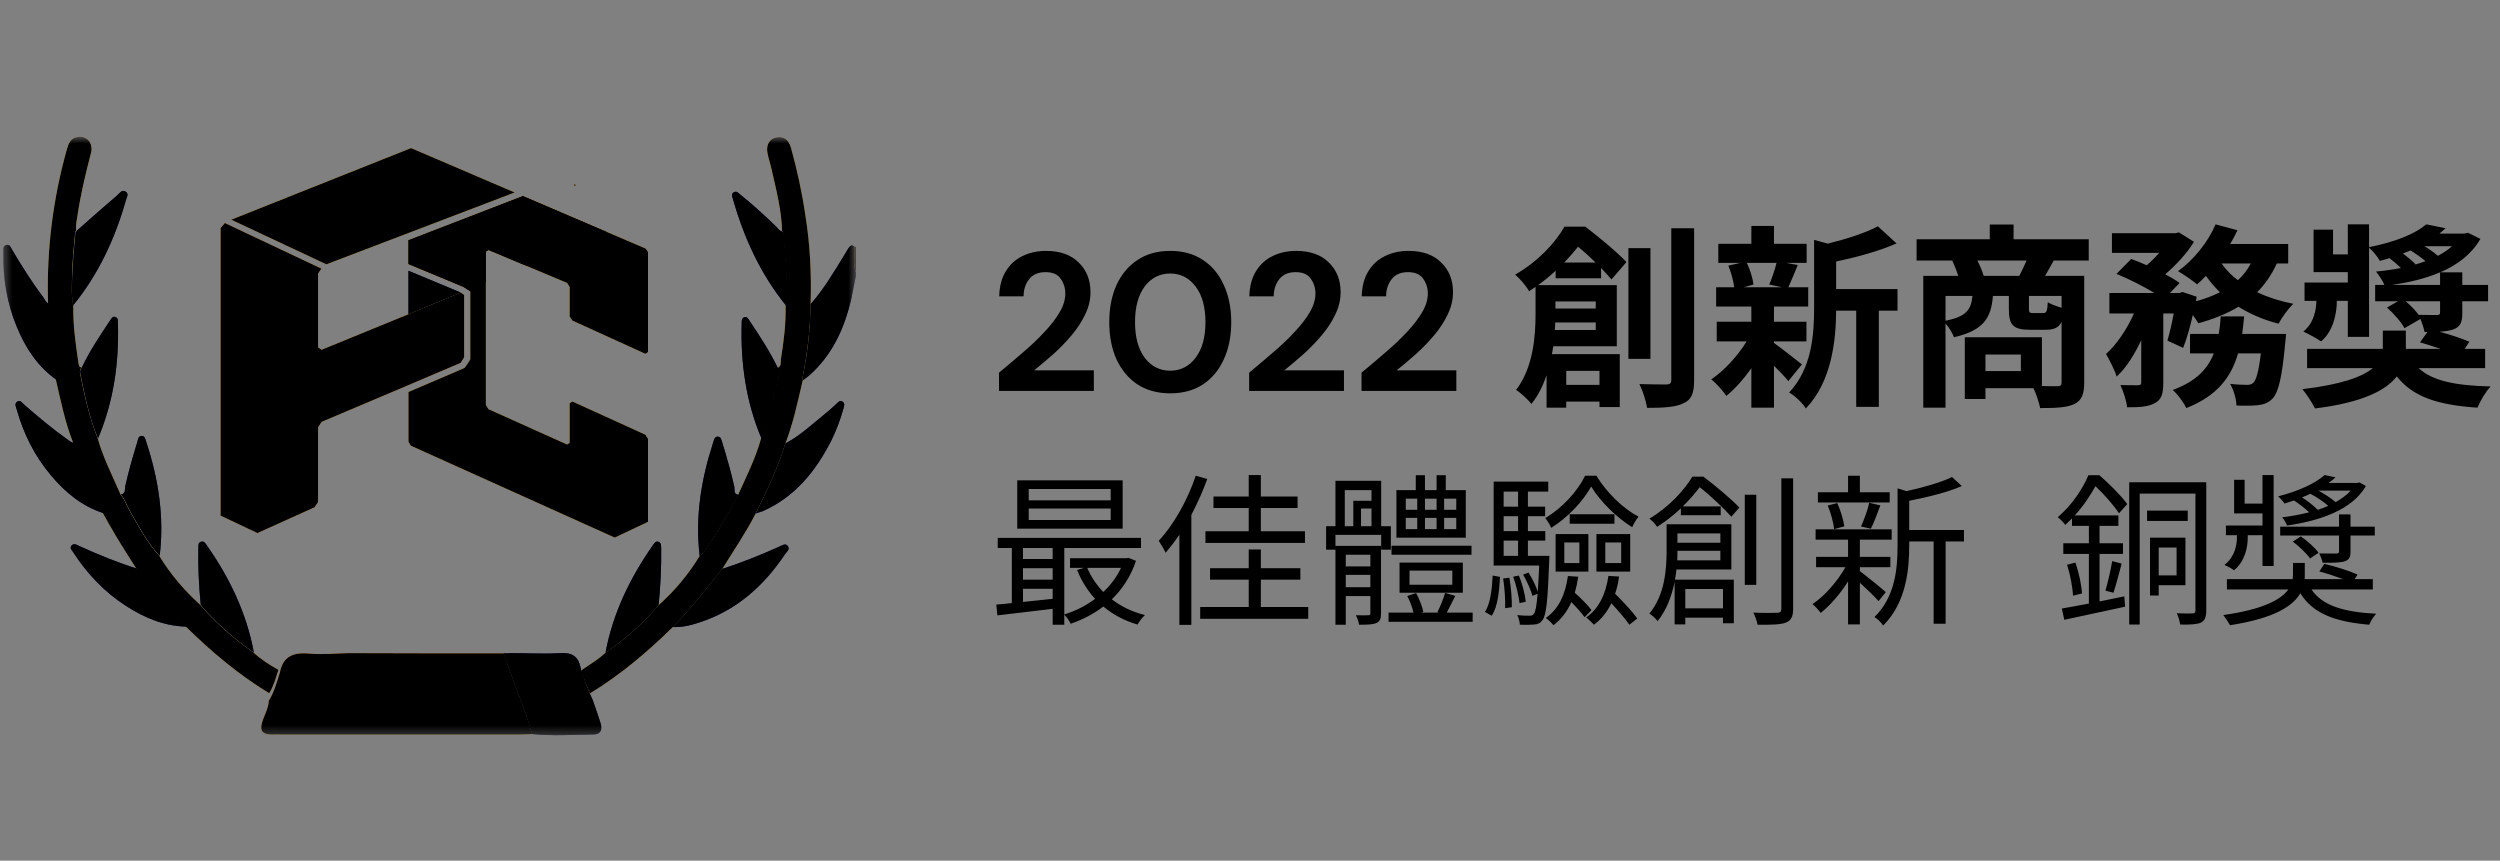 <svg xmlns="http://www.w3.org/2000/svg" xmlns:xlink="http://www.w3.org/1999/xlink" fill="none" height="105" viewBox="0 0 305 105" width="305"><rect x="0" y="0" width="305" height="105" fill="#808080" stroke="none"/><mask id="a" height="74" maskUnits="userSpaceOnUse" width="105" x="0" y="16"><path d="m104.422 16.697h-104v73h104z" fill="#fff"></path></mask><g mask="url(#a)"><path d="m32.785 85.504c.662-1.048.979-2.242 1.353-3.436.403-2.097 1.756-2.504 3.657-2.329 1.584.145 3.167-.029 4.78-.058 3.858 0 7.716.029 11.546.029h7.371c.057.204.144.437.202.641 1.036 3.087 2.332 6.057 3.254 9.202-.432.029-.835.058-1.267.058-9.991 0-19.953 0-29.945 0-.259 0-.547.029-.806 0-.979-.087-1.238-.524-.95-1.485.259-.874.777-1.689.806-2.621z" fill="#f4ac31"></path><path d="m64.918 89.552c-.893-3.116-2.188-6.115-3.253-9.201-.086-.204-.144-.437-.202-.641.317 0 .634 0 .95-.029 1.987 0 3.945.117 5.931 0 1.382-.087 2.188.349 2.476 1.718.058.204.058.466.288.582.173 1.223.72 2.329 1.209 3.436.317.903.633 1.805.921 2.708.317.932.029 1.485-.893 1.485-2.476.029-4.952.204-7.429-.058z" fill="#1e285f"></path><path d="m8.945 37.225c-.058 2.388.288 4.746.633 7.105.029.233.086.466.346.495-.115.204-.202.407-.173.641.547 2.708 1.123 5.416 2.159 7.978.662 2.388 1.814 4.601 2.793 6.872.489.582.691 1.281 1.065 1.922 1.123 1.922 2.131 3.931 3.657 5.562 1.353 2.242 3.052 4.222 4.981 5.969 1.9 2.213 4.089 4.135 6.478 5.795.921.873 1.987 1.543 3.081 2.155-.317.99-.576 1.98-1.123 2.854-3.743-2.271-7.054-5.067-10.164-8.124-.777-.845-1.555-1.66-2.303-2.533-1.267-1.514-2.505-3.028-3.743-4.542-.806-1.281-1.641-2.562-2.419-3.873-.576-.961-1.123-1.922-1.67-2.912-1.382-2.795-2.707-5.591-3.628-8.59-.979-2.475-1.497-5.096-2.102-7.687 0-.175.029-.32 0-.466-.605-2.912-.921-5.853-.95-8.823-.202-6.406.576-12.696 2.303-18.84.202-.67.432-1.281 1.209-1.456 1.152-.262 2.044.699 1.728 1.922-.691 2.65-1.324 5.3-1.699 7.979-.086.495-.202 1.019-.086 1.514h.029c-.144-.029-.144.087-.173.175-.144 1.631-.317 3.261-.374 4.892 0 1.339-.144 2.708.144 4.018z" fill="#ecb624"></path><path d="m5.95 37.051c.029 2.97.374 5.911.95 8.823.029.145 0 .32 0 .466-2.303-1.602-3.772-3.873-4.837-6.435-1.209-2.912-1.728-5.969-1.641-9.143 0-.32-.115-.757.374-.874.403-.087.518.291.662.553 1.209 2.038 2.447 4.018 3.858 5.882.173.262.288.582.633.728z" fill="#1e285f"></path><path d="m9.031 54.027c.921 2.999 2.246 5.795 3.628 8.59-2.649-.844-4.693-2.533-6.45-4.63-1.958-2.329-3.311-5.008-4.146-7.949-.086-.349-.374-.786.058-1.048.374-.233.633.204.864.407 1.699 1.485 3.398 2.912 5.212 4.193.259.175.489.408.835.437z" fill="#1e285f"></path><path d="m16.719 69.373c1.238 1.514 2.476 3.057 3.743 4.543.749.874 1.526 1.689 2.303 2.533-2.735-.058-5.154-1.077-7.4-2.533-2.62-1.689-4.722-3.902-6.421-6.523-.173-.262-.489-.524-.202-.844.259-.291.576-.116.864.029 2.332 1.077 4.693 2.038 7.112 2.795z" fill="#1e285f"></path><path d="m8.945 37.226c-.288-1.339-.144-2.679-.086-4.018.058-1.631.23-3.261.374-4.892.058-.058.115-.116.173-.175h-.029c1.641-1.456 3.282-2.912 4.952-4.339.259-.233.547-.699.979-.437.489.291.115.757.029 1.136-1.325 4.659-3.34 8.969-6.392 12.725z" fill="#1e285f"></path><path d="m30.971 79.593c-2.39-1.66-4.578-3.582-6.479-5.795-.23-2.3-.345-4.601-.288-6.93 0-.32-.058-.699.374-.786.345-.087.489.233.662.466 2.764 3.931 4.837 8.24 5.73 13.045z" fill="#1e285f"></path><path d="m19.483 67.8c-1.526-1.631-2.534-3.64-3.657-5.562-.374-.641-.576-1.369-1.065-1.922.633-.087.432-.67.518-.99.403-1.805.921-3.611 1.468-5.387.086-.291.115-.728.489-.757.461-.029.489.408.605.728 1.497 4.543 2.217 9.143 1.641 13.89z" fill="#1e285f"></path><path d="m11.968 53.474c-1.065-2.562-1.613-5.271-2.16-7.978-.058-.233.058-.437.173-.641.95-2.038 2.217-3.902 3.455-5.765.144-.233.317-.553.662-.408.317.117.288.466.288.757.144 4.834-.518 9.522-2.419 14.035z" fill="#1e285f"></path><path d="m9.405 28.17c-.058.058-.115.117-.173.175.029-.087.029-.204.173-.175z" fill="#fffffe"></path><path d="m104.422 33.615c-.202.961-.374 1.922-.576 2.883-.835 3.582-2.303 6.785-5.067 9.26-.259.233-.547.408-.835.641 0-.175-.029-.32 0-.466.605-2.912.921-5.853.95-8.823 1.612-1.835 2.85-3.931 4.117-5.998.173-.262.317-.553.49-.815.201-.291.403-.524.748-.175.058 1.048-.23 2.126.173 3.145z" fill="#1e285f"></path><path d="m104.423 33.237c-.404-1.019-.116-2.096-.173-3.145.057 0 .115 0 .173.058z" fill="#f4ac31"></path><path d="m98.894 37.08c-.029 2.97-.374 5.911-.95 8.823-.029.145 0 .32 0 .466-.605 2.591-1.152 5.183-2.102 7.687-.921 2.97-2.246 5.795-3.628 8.561-1.209 2.359-2.707 4.543-4.088 6.785-1.958 2.417-3.83 4.892-6.047 7.105-3.11 3.057-6.392 5.824-10.106 8.095-.403-.932-.835-1.834-1.008-2.853.979-.699 2.044-1.281 2.908-2.126 2.419-1.66 4.578-3.582 6.478-5.795 1.958-1.747 3.628-3.727 4.981-5.969.518-.379.806-.961 1.18-1.485 1.353-1.893 2.39-3.989 3.541-5.998 1.008-2.271 2.131-4.455 2.793-6.872.95-2.271 1.468-4.659 1.958-7.047.115-.495.461-1.048.029-1.572.547-.175.374-.699.432-1.048.345-2.155.633-4.339.576-6.552.202-.291.115-.612.115-.932.058-2.679-.202-5.329-.403-7.978-.029-.087-.029-.204-.173-.175h.029c-.058-2.533-.691-4.95-1.238-7.367-.144-.699-.374-1.369-.518-2.038-.23-1.019.144-1.776.95-2.009.893-.233 1.613.204 1.9 1.252.749 2.708 1.353 5.474 1.756 8.27.576 3.582.749 7.163.633 10.774z" fill="#ecb624"></path><path d="m92.214 62.646c1.382-2.795 2.707-5.591 3.628-8.561 1.814-.961 3.311-2.388 4.895-3.669.46-.349.864-.757 1.295-1.136.202-.175.403-.495.749-.291.346.233.202.582.115.874-.374 1.339-.864 2.621-1.468 3.873-1.901 3.727-4.405 6.843-8.292 8.59-.317.117-.634.204-.921.32z" fill="#1e285f"></path><path d="m82.078 76.506c2.217-2.213 4.089-4.688 6.046-7.105 2.361-.757 4.665-1.689 6.939-2.708.345-.146.749-.466 1.037-.088.317.408-.115.699-.317.99-2.649 3.96-6.046 6.959-10.596 8.386-1.037.349-2.044.553-3.11.524z" fill="#1e285f"></path><path d="m95.612 28.373c.202 2.65.461 5.3.403 7.978 0 .32.086.641-.115.932-3.11-3.844-5.125-8.241-6.478-12.987-.086-.291-.259-.641.115-.845.317-.175.547.087.749.262 1.526 1.223 2.966 2.533 4.377 3.902.23.233.432.582.806.641h-.029c.058 0 .115.058.173.117z" fill="#1e285f"></path><path d="m80.352 73.828c-1.9 2.213-4.089 4.135-6.479 5.795.893-4.804 2.994-9.114 5.758-13.074.173-.233.317-.553.662-.466.403.117.346.495.374.786.029 2.359-.086 4.659-.317 6.959z" fill="#1e285f"></path><path d="m90.084 60.375c-1.152 2.009-2.217 4.106-3.541 5.998-.374.524-.662 1.107-1.181 1.485-.576-4.746.173-9.347 1.641-13.86.115-.32.144-.699.518-.728.461-.029.489.437.605.757.547 1.776 1.065 3.582 1.468 5.387.058.291-.144.874.489.961z" fill="#1e285f"></path><path d="m94.891 44.884c.403.524.057 1.077-.029 1.572-.49 2.388-1.008 4.804-1.958 7.047-1.9-4.484-2.563-9.201-2.419-14.035 0-.291-.029-.612.288-.757.345-.146.518.175.662.408 1.238 1.864 2.476 3.727 3.455 5.766z" fill="#1e285f"></path><path d="m95.611 28.374c-.058-.058-.115-.117-.173-.175.144-.029.144.087.173.175z" fill="#fffffe"></path><path d="m69.986 22.521h.259c-.029.087-.058.146-.086.204-.058-.058-.115-.117-.173-.204z" fill="#f4ac31"></path><path d="m49.831 33.032v5.3l6.363-2.65z" fill="#1e285f"></path><path d="m69.842 39.119 8.897 4.047.317-.204v-12.23l-.288-.408-14.972-6.406-13.965 5.387v2.912l6.651 2.766.058.029.058.029.432.291.345.233v.408 7.629.233l-.115.204-.432.641-.144.204-.202.087-6.651 2.853v6.057l.288.495 24.877 11.21 4.06-1.922v-10.133l-.317-.495-8.897-4.048-.346.204v4.834l-.317.204-9.588-4.31-.317-.524v-18.694l.317-.204 9.588 4.018.317.495v3.611z" fill="#ecb624"></path><path d="m56.54 35.013.058.029.432.291 2.246-.932v-3.698l.317-.204 4.52 1.893 9.876-4.106-10.193-4.368-13.965 5.387v2.912l6.651 2.766z" fill="#f4ac31"></path><path d="m62.788 23.482-12.64-5.416-21.94 8.736 11.604 5.445z" fill="#ecb624"></path><path d="m56.194 44.272.432-.669v-7.629l-.432-.291-6.363 2.65-10.596 4.339-.432-.291v-8.998l.403-.612-11.777-5.562-.518.612v35.088l4.492 2.126 6.968-3.145.432-.64v-9.114l.432-.67 10.596-4.484z" fill="#f4ac31"></path><g fill="#000"><path d="m32.785 85.504c.662-1.048.979-2.242 1.353-3.436.403-2.097 1.756-2.504 3.657-2.329 1.584.145 3.167-.029 4.78-.058 3.858 0 7.716.029 11.546.029h7.371c.057.204.144.437.202.641 1.036 3.087 2.332 6.057 3.254 9.202-.432.029-.835.058-1.267.058-9.991 0-19.953 0-29.945 0-.259 0-.547.029-.806 0-.979-.087-1.238-.524-.95-1.485.259-.874.777-1.689.806-2.621z"></path><path d="m64.918 89.552c-.893-3.116-2.188-6.115-3.253-9.201-.086-.204-.144-.437-.202-.641.317 0 .634 0 .95-.029 1.987 0 3.945.117 5.931 0 1.382-.087 2.188.349 2.476 1.718.058.204.058.466.288.582.173 1.223.72 2.329 1.209 3.436.317.903.633 1.805.921 2.708.317.932.029 1.485-.893 1.485-2.476.029-4.952.204-7.429-.058z"></path><path d="m8.945 37.226c-.058 2.388.288 4.746.633 7.105.029.233.086.466.346.495-.115.204-.202.407-.173.641.547 2.708 1.123 5.416 2.159 7.978.662 2.388 1.814 4.601 2.793 6.872.489.583.691 1.281 1.065 1.922 1.123 1.922 2.131 3.931 3.657 5.562 1.353 2.242 3.052 4.222 4.981 5.969 1.9 2.213 4.089 4.135 6.478 5.795.921.873 1.987 1.543 3.081 2.155-.317.99-.576 1.98-1.123 2.854-3.743-2.271-7.054-5.067-10.164-8.124-.777-.844-1.555-1.66-2.303-2.533-1.267-1.514-2.505-3.028-3.743-4.543-.806-1.281-1.641-2.562-2.419-3.873-.576-.961-1.123-1.922-1.67-2.912-1.382-2.795-2.707-5.591-3.628-8.59-.979-2.475-1.497-5.096-2.102-7.687 0-.175.029-.32 0-.466-.605-2.912-.921-5.853-.95-8.823-.202-6.406.576-12.696 2.303-18.84.202-.67.432-1.281 1.209-1.456 1.152-.262 2.044.699 1.728 1.922-.691 2.65-1.324 5.3-1.699 7.978-.086.495-.202 1.019-.086 1.514h.029c-.144-.029-.144.087-.173.175-.144 1.631-.317 3.261-.374 4.892 0 1.339-.144 2.708.144 4.018z"></path><path d="m5.951 37.051c.029 2.97.374 5.911.95 8.823.029.145 0 .32 0 .466-2.303-1.602-3.772-3.873-4.837-6.435-1.209-2.912-1.728-5.969-1.641-9.143 0-.32-.115-.757.374-.874.403-.087.518.291.662.553 1.209 2.038 2.447 4.018 3.858 5.882.173.262.288.582.633.728z"></path><path d="m9.032 54.028c.921 2.999 2.246 5.795 3.628 8.59-2.649-.845-4.693-2.533-6.45-4.63-1.958-2.329-3.311-5.008-4.146-7.949-.086-.349-.374-.786.058-1.048.374-.233.633.204.864.407 1.699 1.485 3.398 2.912 5.212 4.193.259.175.489.408.835.437z"></path><path d="m16.719 69.373c1.238 1.514 2.476 3.057 3.743 4.543.749.874 1.526 1.689 2.303 2.533-2.735-.058-5.154-1.077-7.4-2.533-2.62-1.689-4.722-3.902-6.421-6.523-.173-.262-.489-.524-.202-.844.259-.291.576-.116.864.029 2.332 1.077 4.693 2.038 7.112 2.795z"></path><path d="m8.945 37.225c-.288-1.339-.144-2.679-.086-4.018.058-1.631.23-3.261.374-4.892.058-.058.115-.117.173-.175h-.029c1.641-1.456 3.282-2.912 4.952-4.339.259-.233.547-.699.979-.437.489.291.115.757.029 1.136-1.325 4.659-3.34 8.969-6.392 12.725z"></path><path d="m30.971 79.593c-2.39-1.66-4.578-3.582-6.479-5.795-.23-2.3-.345-4.601-.288-6.93 0-.32-.058-.699.374-.786.345-.087.489.233.662.466 2.764 3.931 4.837 8.24 5.73 13.045z"></path><path d="m19.483 67.8c-1.526-1.631-2.534-3.64-3.657-5.562-.374-.641-.576-1.369-1.065-1.922.633-.087.432-.67.518-.99.403-1.805.921-3.611 1.468-5.387.086-.291.115-.728.489-.757.461-.029.489.408.605.728 1.497 4.543 2.217 9.143 1.641 13.89z"></path><path d="m11.968 53.473c-1.065-2.562-1.613-5.271-2.16-7.978-.058-.233.058-.437.173-.641.95-2.038 2.217-3.902 3.455-5.765.144-.233.317-.553.662-.408.317.117.288.466.288.757.144 4.834-.518 9.522-2.419 14.035z"></path><path d="m9.405 28.17c-.058.058-.115.117-.173.175.029-.087.029-.204.173-.175z"></path><path d="m104.422 33.615c-.202.961-.374 1.922-.576 2.883-.835 3.582-2.303 6.785-5.067 9.26-.259.233-.547.408-.835.641 0-.175-.029-.32 0-.466.605-2.912.921-5.853.95-8.823 1.612-1.835 2.85-3.931 4.117-5.998.173-.262.317-.553.49-.815.201-.291.403-.524.748-.175.058 1.048-.23 2.126.173 3.145z"></path><path d="m104.423 33.237c-.403-1.019-.115-2.096-.173-3.145.058 0 .115 0 .173.058z"></path><path d="m98.894 37.079c-.029 2.97-.374 5.911-.95 8.823-.029.145 0 .32 0 .466-.605 2.591-1.152 5.183-2.102 7.687-.921 2.97-2.246 5.795-3.628 8.561-1.209 2.359-2.707 4.542-4.088 6.785-1.958 2.417-3.829 4.892-6.046 7.105-3.11 3.057-6.392 5.824-10.107 8.095-.403-.932-.835-1.834-1.008-2.853.979-.699 2.044-1.281 2.908-2.126 2.419-1.66 4.578-3.582 6.478-5.795 1.958-1.747 3.628-3.727 4.981-5.969.518-.379.806-.961 1.18-1.485 1.353-1.893 2.39-3.989 3.542-5.998 1.008-2.271 2.131-4.455 2.793-6.872.95-2.271 1.468-4.659 1.958-7.047.115-.495.461-1.048.029-1.572.547-.175.374-.699.432-1.048.345-2.155.633-4.339.576-6.552.202-.291.115-.611.115-.932.058-2.679-.202-5.329-.403-7.978-.029-.087-.029-.204-.173-.175h.029c-.058-2.533-.691-4.95-1.238-7.367-.144-.699-.374-1.369-.518-2.038-.23-1.019.144-1.776.95-2.009.893-.233 1.613.204 1.9 1.252.749 2.708 1.353 5.474 1.757 8.27.576 3.582.749 7.163.633 10.774z"></path><path d="m92.214 62.646c1.382-2.795 2.707-5.591 3.628-8.561 1.814-.961 3.311-2.388 4.894-3.669.461-.349.864-.757 1.296-1.136.202-.175.403-.495.749-.291.345.233.201.582.115.874-.374 1.339-.864 2.621-1.469 3.873-1.9 3.727-4.405 6.843-8.292 8.59-.317.117-.634.204-.921.32z"></path><path d="m82.078 76.506c2.217-2.213 4.089-4.688 6.047-7.105 2.361-.757 4.665-1.689 6.939-2.708.346-.146.749-.466 1.037-.088.317.408-.115.699-.317.99-2.649 3.96-6.047 6.959-10.596 8.386-1.037.349-2.044.553-3.11.524z"></path><path d="m95.612 28.373c.202 2.65.461 5.3.403 7.978 0 .32.086.641-.115.932-3.11-3.844-5.125-8.241-6.478-12.987-.086-.291-.259-.641.115-.845.317-.175.547.087.749.262 1.526 1.223 2.966 2.533 4.377 3.902.23.233.432.582.806.641h-.029c.058 0 .115.058.173.117z"></path><path d="m80.352 73.827c-1.9 2.213-4.089 4.135-6.479 5.795.893-4.804 2.994-9.114 5.758-13.074.173-.233.317-.553.662-.466.403.117.346.495.374.786.029 2.359-.086 4.659-.317 6.959z"></path><path d="m90.084 60.375c-1.152 2.009-2.217 4.106-3.541 5.998-.374.524-.662 1.107-1.181 1.485-.576-4.746.173-9.347 1.641-13.86.115-.32.144-.699.518-.728.461-.029.489.437.605.757.547 1.776 1.065 3.582 1.468 5.387.058.291-.144.874.489.961z"></path><path d="m94.892 44.884c.403.524.058 1.077-.029 1.572-.49 2.388-1.008 4.804-1.958 7.047-1.9-4.484-2.563-9.201-2.419-14.035 0-.291-.029-.612.288-.757.345-.146.518.175.662.408 1.238 1.864 2.476 3.727 3.455 5.766z"></path><path d="m95.611 28.374c-.057-.058-.115-.117-.173-.175.144-.029.144.087.173.175z"></path><path d="m69.986 22.521h.259c-.029.087-.058.146-.086.204-.058-.058-.115-.117-.173-.204z"></path><path d="m49.831 33.033v5.3l6.363-2.65z"></path><path d="m69.842 39.118 8.897 4.048.317-.204v-12.23l-.288-.408-14.972-6.406-13.965 5.387v2.912l6.651 2.766.057.029.058.029.432.291.346.233v.408 7.629.233l-.115.204-.432.641-.144.204-.202.087-6.651 2.853v6.057l.288.495 24.877 11.21 4.06-1.922v-10.133l-.317-.495-8.897-4.048-.345.204v4.834l-.317.204-9.588-4.31-.317-.524v-18.694l.317-.204 9.588 4.018.317.495v3.611z"></path><path d="m56.539 35.012.058.029.432.291 2.246-.932v-3.698l.317-.204 4.52 1.893 9.876-4.106-10.193-4.368-13.965 5.387v2.912l6.651 2.766z"></path><path d="m62.788 23.483-12.64-5.416-21.94 8.736 11.604 5.445z"></path><path d="m56.194 44.272.432-.669v-7.629l-.432-.291-6.363 2.65-10.596 4.339-.432-.291v-8.998l.403-.612-11.776-5.562-.518.612v35.088l4.492 2.126 6.968-3.145.432-.64v-9.114l.432-.67 10.596-4.484z"></path></g></g><g fill="#000"><path d="m121.88 47.697v-2.232c1.024-.848 2.016-1.688 2.976-2.52.976-.832 1.84-1.656 2.592-2.472.768-.816 1.376-1.608 1.824-2.376.464-.784.696-1.544.696-2.28 0-.688-.192-1.296-.576-1.824-.368-.528-.984-.792-1.848-.792-.88 0-1.544.288-1.992.864s-.672 1.272-.672 2.088h-2.976c.032-1.232.304-2.256.816-3.072.512-.832 1.192-1.448 2.04-1.848.848-.416 1.8-.624 2.856-.624 1.712 0 3.04.472 3.984 1.416.96.928 1.44 2.136 1.44 3.624 0 .928-.216 1.832-.648 2.712-.416.88-.968 1.728-1.656 2.544s-1.432 1.584-2.232 2.304c-.8.704-1.576 1.36-2.328 1.968h7.272v2.52zm20.89.288c-1.552 0-2.88-.36-3.984-1.08-1.104-.736-1.96-1.752-2.568-3.048-.592-1.312-.888-2.832-.888-4.56 0-1.712.296-3.224.888-4.536.608-1.312 1.464-2.328 2.568-3.048 1.104-.736 2.432-1.104 3.984-1.104s2.88.368 3.984 1.104c1.104.72 1.952 1.736 2.544 3.048.608 1.312.912 2.824.912 4.536 0 1.728-.304 3.248-.912 4.56-.592 1.296-1.44 2.312-2.544 3.048-1.104.72-2.432 1.08-3.984 1.08zm0-2.76c1.264 0 2.296-.528 3.096-1.584s1.2-2.504 1.2-4.344-.4-3.288-1.2-4.344-1.832-1.584-3.096-1.584c-1.28 0-2.32.528-3.12 1.584-.784 1.056-1.176 2.504-1.176 4.344s.392 3.288 1.176 4.344c.8 1.056 1.84 1.584 3.12 1.584zm9.626 2.472v-2.232c1.024-.848 2.016-1.688 2.976-2.52.976-.832 1.84-1.656 2.592-2.472.768-.816 1.376-1.608 1.824-2.376.464-.784.696-1.544.696-2.28 0-.688-.192-1.296-.576-1.824-.368-.528-.984-.792-1.848-.792-.88 0-1.544.288-1.992.864s-.672 1.272-.672 2.088h-2.976c.032-1.232.304-2.256.816-3.072.512-.832 1.192-1.448 2.04-1.848.848-.416 1.8-.624 2.856-.624 1.712 0 3.04.472 3.984 1.416.96.928 1.44 2.136 1.44 3.624 0 .928-.216 1.832-.648 2.712-.416.88-.968 1.728-1.656 2.544s-1.432 1.584-2.232 2.304c-.8.704-1.576 1.36-2.328 1.968h7.272v2.52zm13.711 0v-2.232c1.024-.848 2.016-1.688 2.976-2.52.976-.832 1.84-1.656 2.592-2.472.768-.816 1.376-1.608 1.824-2.376.464-.784.696-1.544.696-2.28 0-.688-.192-1.296-.576-1.824-.368-.528-.984-.792-1.848-.792-.88 0-1.544.288-1.992.864s-.672 1.272-.672 2.088h-2.976c.032-1.232.304-2.256.816-3.072.512-.832 1.192-1.448 2.04-1.848.848-.416 1.8-.624 2.856-.624 1.712 0 3.04.472 3.984 1.416.96.928 1.44 2.136 1.44 3.624 0 .928-.216 1.832-.648 2.712-.416.88-.968 1.728-1.656 2.544s-1.432 1.584-2.232 2.304c-.8.704-1.576 1.36-2.328 1.968h7.272v2.52zm24.734-15.672h3.816c-.696-.672-1.44-1.368-2.136-1.92-.504.624-1.056 1.272-1.68 1.92zm3.84 4.752h-4.92v.864h4.92zm-4.992 3.48h4.992v-.912h-4.944c0 .288-.024.6-.048.912zm5.448 4.992h-4.056v1.704h4.056zm.192-11.304h-5.544v-.912c-.648.6-1.344 1.176-2.136 1.752h9.6v7.464h-7.752c-.048.312-.096.648-.168.96h8.28v6.456h-2.472v-.672h-4.056v.744h-2.4v-3.96c-.432 1.272-1.032 2.496-1.848 3.504-.36-.48-1.368-1.416-1.872-1.704 2.112-2.76 2.376-6.6 2.376-9.312v-3.264c-.264.168-.528.36-.792.528-.336-.624-1.152-1.584-1.704-2.016 2.856-1.656 4.896-3.888 6.024-5.856h2.544c1.68 1.296 3.864 3.072 5.015 4.32l-1.823 2.112c-.336-.384-.768-.864-1.272-1.392zm6.024-3.672v13.512h-2.688v-13.512zm2.544-2.424h2.784v18.528c0 1.584-.312 2.376-1.272 2.808-.912.48-2.4.576-4.464.576-.12-.792-.528-2.088-.936-2.904 1.44.048 2.832.048 3.288.048.432 0 .6-.144.6-.552zm12.84 4.224h-3.624c.408.816.72 1.92.816 2.64l-1.2.336h4.704l-1.584-.336c.312-.72.696-1.824.888-2.64zm-.312 9.576v.192c.864.6 2.856 2.184 3.408 2.616l-1.656 2.04c-.384-.48-1.056-1.2-1.752-1.872v5.112h-2.76v-4.824c-.936 1.344-2.016 2.544-3.048 3.384-.432-.624-1.248-1.56-1.848-2.016 1.56-1.032 3.216-2.832 4.32-4.632h-3.648v-2.4h4.224v-1.848h-4.296v-2.352h2.208c-.097-.792-.384-1.824-.72-2.64l1.464-.336h-2.688v-2.328h4.032v-2.184h2.76v2.184h3.984v2.328h-2.472l1.392.264c-.432 1.032-.816 1.992-1.152 2.712h2.424v2.352h-4.176v1.848h3.96v2.4zm15.072-6.384v2.64h-2.28v11.736h-2.76v-11.736h-2.448c-.024 3.576-.528 8.64-3.697 11.928-.359-.624-1.391-1.608-2.039-1.944 2.76-2.928 3.048-7.008 3.048-10.32v-8.304l1.656.456c2.28-.552 4.656-1.32 6.12-2.112l2.28 2.088c-2.112.936-4.848 1.68-7.368 2.208v3.36zm10.512-1.608h4.344c.288-.576.624-1.248.888-1.872h-6c.312.624.624 1.344.768 1.872zm9.504 3.888v-1.44h-3.984v1.512c0 .504.072.576.48.576h1.248c.408 0 .504-.168.576-1.32.36.24 1.08.504 1.68.672zm-14.16-1.44v3.024c2.568-.504 3.12-1.368 3.288-3.024zm9.192 9.168v-2.016h-4.32v2.016zm8.28-13.488h-4.272c-.384.696-.744 1.344-1.056 1.872h4.776v13.008c0 1.416-.288 2.184-1.224 2.64-.936.432-2.28.48-4.152.48-.12-.672-.48-1.704-.816-2.424h-5.856v1.32h-2.52v-7.536h9.408v5.952c.84.024 1.584.024 1.872.024.408 0 .528-.12.528-.48v-7.368c-.36.72-.96.96-1.92.96h-1.944c-2.136 0-2.568-.648-2.568-2.592v-1.536h-1.944c-.216 2.664-1.104 4.2-4.752 5.04-.168-.48-.6-1.2-1.032-1.68v10.272h-2.712v-16.08h4.272c-.192-.6-.48-1.32-.744-1.872h-4.344v-2.592h8.928v-1.8h2.904v1.8h9.168zm18.72 8.952h5.352s-.048.744-.096 1.08c-.384 4.152-.816 6-1.512 6.768-.528.552-1.032.744-1.752.84-.6.072-1.584.096-2.688.048-.024-.792-.336-1.896-.768-2.64.864.096 1.68.12 2.064.12.336 0 .528-.048.768-.264.336-.312.648-1.344.912-3.576h-2.784c-.816 2.856-2.52 5.184-6.312 6.672-.312-.672-1.056-1.68-1.656-2.208 2.88-1.056 4.272-2.592 5.016-4.464h-2.904v-2.376h3.504c.12-.696.192-1.392.24-2.136h2.856c-.072.72-.144 1.44-.24 2.136zm1.056-8.592h-3.576c.528.744 1.2 1.44 1.992 2.04.648-.576 1.176-1.272 1.584-2.04zm4.56 0h-1.392c-.624 1.368-1.416 2.52-2.4 3.504 1.32.624 2.808 1.104 4.416 1.416-.624.576-1.416 1.704-1.8 2.424-1.824-.456-3.456-1.176-4.896-2.064-1.416.864-3.072 1.512-4.896 2.016-.144-.264-.384-.624-.672-1.008-.336 1.488-.744 2.928-1.176 4.008l-1.92-.888c.264-.888.552-2.088.768-3.312h-1.272v8.448c0 1.296-.192 2.064-1.032 2.496-.816.456-1.896.504-3.384.504-.072-.792-.456-1.944-.816-2.712.888.024 1.848.024 2.16.024.288-.024.384-.072.384-.36v-5.136c-.84 1.776-1.848 3.384-3 4.44-.24-.816-.864-1.992-1.296-2.76 1.32-1.176 2.568-3.048 3.408-4.944h-3v-2.496h5.496c-1.344-.816-3.144-1.728-4.632-2.328l1.8-1.824c.576.216 1.248.48 1.896.768.528-.456 1.056-.984 1.512-1.512h-5.76v-2.4h7.752l.432-.096 1.824 1.152c-.816 1.344-2.16 2.808-3.504 3.96.696.36 1.296.72 1.752 1.056l-1.176 1.224h1.152l.384-.12 1.728.576-.096.552c1.056-.288 2.064-.648 2.928-1.104-.624-.6-1.2-1.272-1.704-1.992-.36.384-.72.72-1.08 1.032-.552-.456-1.656-1.224-2.328-1.608 1.872-1.344 3.648-3.504 4.584-5.712l2.664.72c-.264.576-.552 1.128-.888 1.68h7.08zm18.528 4.608h-4.2c.576.48 1.176 1.104 1.584 1.656.864.024 1.944.024 2.208.024.312 0 .408-.072.408-.336zm0-1.992v-1.536c-1.728.744-3.744 1.224-5.856 1.536zm-4.536-3.84c.576.432 1.152.912 1.56 1.344.408-.12.816-.264 1.2-.408-.48-.408-1.152-.888-1.824-1.296-.288.12-.6.24-.936.36zm6-.888h-3.384c.624.36 1.2.792 1.656 1.176.648-.336 1.248-.744 1.728-1.176zm4.032 14.88h-8.112c1.68 1.56 4.512 2.136 8.784 2.232-.6.624-1.272 1.776-1.608 2.592-4.992-.336-7.896-1.368-9.84-3.816-1.32 1.704-4.176 3.192-9.984 3.912-.312-.672-1.008-1.728-1.536-2.352 4.8-.576 7.32-1.512 8.592-2.568h-8.016v-2.352h9.24v-.144-2.088h2.808v2.16.072h4.224c-.84-.288-1.728-.576-2.496-.792l.912-1.272h-.36c-.096-.504-.288-1.08-.504-1.584l-1.944 1.128c-.361-.72-1.296-1.776-2.136-2.52l1.344-.768h-2.784v-1.992h1.128c-.216-.504-.672-1.224-1.032-1.632 1.032-.096 2.064-.24 3.048-.432-.384-.384-.888-.816-1.392-1.2-.384.12-.768.216-1.176.336-.264-.48-.84-1.224-1.32-1.608v10.872h-2.592v-4.392h-1.344v.144c0 1.08-.312 3.48-1.92 4.8-.48-.336-1.536-.912-2.16-1.2 1.368-1.08 1.584-2.88 1.584-3.696v-.048h-1.44v-2.232h5.28v-1.272h-4.176v-5.184h2.376v3.024h1.8v-3.672h2.592v2.784c3.287-.648 5.664-1.656 6.984-2.784l2.352.48c-.24.216-.48.432-.744.648h3.024l.456-.096 1.512.744c-1.08 1.872-2.784 3.168-4.896 4.08h2.688v1.536h3.144v1.992h-3.144v1.44c0 1.128-.24 1.68-1.08 1.992-.48.168-1.032.24-1.704.288 1.344.36 2.784.84 3.648 1.224l-.576.864h2.496z"></path><path d="m135.504 61.037v-1.38h-10v1.38zm0 2.4v-1.4h-10v1.4zm1.46-4.84v5.9h-12.86v-5.9zm-.2 10.68h-4.12c.46 1.1 1.14 2.1 1.96 2.94.9-.84 1.64-1.82 2.16-2.94zm-11.96 2.56v1.6c1.14-.12 2.38-.24 3.62-.38v-1.22zm0-2.52v1.4h3.62v-1.4zm3.62-2.46h-3.62v1.34h3.62zm9.26 1.2.9.36c-.62 1.9-1.66 3.46-2.94 4.7 1.14.88 2.5 1.54 4.04 1.92-.32.28-.72.82-.9 1.16-1.6-.46-3-1.22-4.18-2.2-1.22.94-2.58 1.62-3.98 2.1-.16-.34-.52-.86-.78-1.12v1.24h-1.42v-1.94c-2.44.3-4.88.58-6.74.8l-.14-1.32c.56-.04 1.2-.1 1.9-.18v-6.72h-1.72v-1.24h17.48v1.24h-9.36v8.1c1.32-.4 2.62-1.04 3.76-1.9-.92-1-1.66-2.18-2.2-3.52l.86-.26h-1.72v-1.18h6.88zm14.66-3.24v-2.84h-4.3v-1.4h4.3v-2.62h1.48v2.62h4.48v1.4h-4.48v2.84h5.38v1.42h-12.14v-1.42zm-6.46-6.78 1.4.4c-.54 1.5-1.2 2.96-1.94 4.38v13.42h-1.46v-11c-.54.8-1.12 1.54-1.68 2.2-.16-.36-.6-1.12-.84-1.46 1.82-1.94 3.5-4.92 4.52-7.94zm7.94 16.02h5.78v1.44h-13.18v-1.44h5.92v-3.34h-4.72v-1.4h4.72v-2.28h1.48v2.28h4.82v1.4h-4.82zm23.84-11.86v-1.36h-1.48v1.36zm0 2.36v-1.38h-1.48v1.38zm-6.16-1.38v1.38h1.4v-1.38zm0-2.34v1.36h1.4v-1.36zm3.76 2.34h-1.42v1.38h1.42zm-1.42-.98h1.42v-1.36h-1.42zm4.98-2.4v5.8h-8.46v-5.8h2.36v-1.82h1.12v1.82h1.42v-1.82h1.12v1.82zm.7 6.78v1.1h-9.76v-1.1zm-7.56 3.04v1.72h5.22v-1.72zm6.5 2.7h-7.72v-3.68h7.72zm-14.4-12.52v4.4h1.04v-3.1h2.22v-1.3zm3.26 4.4v-2.16h-1.28v2.16zm-.14 3.48h-3v1.42h3zm-3 3.96h3v-1.5h-3zm5.5-4.58h-1.18v-1.8h-5.58v1.34h5.56v8.24c0 .62-.12.96-.54 1.16-.44.2-1.08.22-2.14.22-.04-.34-.22-.84-.4-1.16.72.02 1.34.02 1.54 0 .18 0 .24-.04.24-.24v-2.1h-3v3.5h-1.26v-9.16h-1.14v-2.86h1.14v-5.54h5.58v5.54h1.18zm6.82 7.68h3.16v1.12h-10.26v-1.12h3.04c-.14-.6-.42-1.4-.76-2.02l1.08-.36c.4.72.76 1.66.88 2.28l-.28.1h2.18l-.18-.06c.34-.64.74-1.66.94-2.34l1.24.36c-.36.7-.72 1.46-1.04 2.04zm16.88-16.7h1.38c1.22 2.04 3.24 4 5.14 5-.28.32-.6.88-.78 1.28-1.88-1.16-3.88-3.12-5-4.96-.98 1.78-2.86 3.8-4.88 5.04-.14-.36-.46-.88-.72-1.2 2.02-1.16 3.94-3.26 4.86-5.16zm3.58 4.7v1.16h-5.46v-1.16zm-6.12 3.44v2.52h1.84v-2.52zm-1.06 3.56v-4.58h4v4.58zm8-1.04v-2.52h-1.94v2.52zm1.1-3.54v4.58h-4.12v-4.58zm-16.9 9.96-.82-.46c.66-1 .86-2.76.94-4.44l.9.16c-.1 1.76-.28 3.66-1.02 4.74zm1.4-4.54.76-.1c.2 1.18.32 2.64.3 3.6l-.82.12c.04-.98-.06-2.46-.24-3.62zm.06-4.62v1.86h1.76v-1.86zm1.76-5.98h-1.76v1.84h1.76zm0 4.82v-1.82h-1.76v1.82zm1.2 3.02h2.62s0 .38-.02.56c-.18 4.98-.36 6.72-.84 7.3-.26.36-.56.48-1.04.52-.36.04-1.04.04-1.7.02-.02-.34-.14-.86-.32-1.18.66.08 1.24.08 1.5.08.24 0 .4-.04.52-.22.2-.24.34-.94.46-2.46l-.62.26c-.2-.72-.68-1.78-1.14-2.6l.66-.24c.44.7.9 1.64 1.12 2.32.06-.84.12-1.88.18-3.18h-5.56v-10.24h6.66v1.22h-2.48v1.84h2.1v1.16h-2.1v1.82h2.12v1.16h-2.12zm-.26 5.6-.76.16c-.1-.86-.4-2.2-.78-3.22l.7-.14c.42 1 .76 2.34.84 3.2zm8.02 1.02-.84.86c-.36-.5-.98-1.2-1.62-1.84-.52 1.16-1.24 2.1-2.18 2.82-.16-.22-.64-.68-.94-.88 1.58-1.1 2.38-2.86 2.7-5.12l1.26.08c-.1.7-.24 1.34-.42 1.96.76.68 1.62 1.54 2.04 2.12zm2.06-4.18 1.3.08c-.1.76-.26 1.46-.48 2.1.98.96 2.14 2.22 2.7 3.02l-.96.76c-.48-.7-1.36-1.72-2.2-2.62-.52 1.08-1.22 1.94-2.12 2.62-.2-.22-.66-.68-.96-.88 1.56-1.1 2.4-2.84 2.72-5.08zm13.66-5.18h-5.24v1.14h5.24zm-5.26 3.28h5.26v-1.16h-5.24v.02c0 .36 0 .74-.02 1.14zm5.58 3.5h-4.6v2.36h4.6zm1.02-2.38h-6.7c-.04.4-.1.82-.18 1.24h7.18v5.32h-1.32v-.68h-4.6v.82h-1.3v-5.2c-.34 1.7-.96 3.42-2.08 4.8-.18-.28-.72-.76-1-.92 1.88-2.28 2.1-5.38 2.1-7.66v-3.24h7.9zm-4.76-11.32h1.36c1.48 1.12 3.38 2.72 4.38 3.76l-.98 1.12c-.86-.96-2.48-2.52-3.86-3.6-.56.72-1.24 1.54-2.06 2.34h4.62v1.08h-4.86v-.84c-.82.78-1.8 1.56-2.9 2.26-.18-.3-.64-.8-.94-1 2.48-1.48 4.26-3.5 5.24-5.12zm7.8 2.2v11h-1.4v-11zm3.06-2h1.44v15.9c0 1-.26 1.44-.88 1.7-.62.24-1.68.28-3.46.26-.06-.38-.3-1.06-.52-1.48 1.36.06 2.54.04 2.92.02.34 0 .5-.12.5-.48zm13.22 1.7v1.24h-8.76v-1.24h3.68v-2.02h1.44v2.02zm-2.3 4.44-1.2-.26c.36-.8.82-2.04 1-2.9l1.36.32c-.38 1-.78 2.12-1.16 2.84zm-3.24-.28-1.24.34c-.08-.78-.4-1.98-.78-2.88l1.16-.3c.42.9.76 2.08.86 2.84zm5.06 8.02-.88 1.1c-.42-.5-1.44-1.48-2.28-2.24v5.08h-1.44v-5.24c-.98 1.54-2.22 2.96-3.34 3.84-.24-.34-.68-.82-1-1.08 1.44-.94 3.02-2.74 4.02-4.5h-3.58v-1.26h3.9v-2.1h-3.96v-1.26h9.28v1.26h-3.88v2.1h3.72v1.26h-3.72v.48c.76.56 2.7 2.14 3.16 2.56zm9.54-7.58v1.4h-2.24v10.04h-1.46v-10.04h-2.98v.5c0 2.98-.38 6.98-3.18 9.76-.18-.32-.72-.84-1.06-1.04 2.54-2.48 2.82-5.94 2.82-8.74v-6.96l1.08.34c2.04-.44 4.28-1.08 5.56-1.72l1.2 1.1c-1.7.76-4.2 1.36-6.42 1.8v3.56zm19.919-3.16-1 1.12c-.6-.9-1.8-2.3-2.88-3.3-.6 1.08-1.42 2.36-2.52 3.56h5.32v1.28h-2.3v2.12h2.86v1.3h-2.86v5.8c.98-.2 2-.42 3.02-.62l.1 1.26c-2.62.58-5.36 1.14-7.42 1.6l-.3-1.38c.92-.16 2.06-.36 3.3-.6v-6.06h-3.12v-1.3h3.12v-2.12h-2.06v-.9c-.26.26-.54.52-.82.78-.22-.3-.66-.76-.92-.94 1.8-1.52 3.08-3.54 3.74-5.12h1.34c1.2 1.04 2.68 2.52 3.4 3.52zm-1.68 10.82-.98-.26c.28-.96.66-2.54.82-3.6l1.16.3c-.32 1.22-.7 2.64-1 3.56zm-5.66-3.42 1.019-.26c.421 1.2.741 2.74.801 3.76l-1.1.28c-.04-1.04-.34-2.58-.72-3.78zm13.36-2.1h-2.18v3.4h2.18zm1.08 4.6h-3.26v1.26h-1.06v-7.06h4.32zm.28-9.1v1.26h-4.96v-1.26zm2.26-3.46v15.64c0 .78-.16 1.22-.64 1.48-.52.22-1.26.26-2.54.24-.04-.34-.22-1-.42-1.38.88.04 1.68.04 1.94.02.24 0 .34-.1.34-.36v-14.26h-6.8v15.98h-1.28v-17.36zm17.6 6.5v1.92c0 .72-.14 1.02-.7 1.22-.54.18-1.38.18-2.7.18-.06-.36-.26-.8-.42-1.14.98.02 1.84.02 2.08.02.26-.02.34-.08.34-.3v-1.9h-7.18v-1.08h7.18v-1.5h1.4v1.5h2.96v1.08zm-7.04.74.98-.64c.8.56 1.72 1.38 2.16 2l-1.04.7c-.42-.62-1.32-1.48-2.1-2.06zm7.06-6.22h-3.94c.78.42 1.56.94 2.1 1.4.72-.4 1.36-.86 1.84-1.4zm-5.941.82c.721.46 1.441 1.04 1.921 1.52.44-.14.88-.3 1.28-.48-.56-.5-1.38-1.06-2.181-1.48-.319.16-.659.3-1.02.44zm7.021-1.82.78.44c-1.72 2.94-5.64 4.24-9.62 4.82-.12-.32-.38-.76-.6-1 1.1-.14 2.239-.34 3.3-.62-.48-.44-1.18-1-1.86-1.44-.36.12-.76.26-1.16.38-.16-.28-.54-.68-.78-.88 2.6-.66 4.58-1.62 5.68-2.6l1.32.28c-.26.24-.52.46-.82.68h3.5zm-13.64 6.44v.34c0 1.04-.3 2.84-1.68 3.94-.26-.22-.8-.5-1.16-.66 1.28-.98 1.52-2.46 1.52-3.32v-.3h-1.34v-1.18h4.46v-1.48h-3.46v-4.1h1.28v2.9h2.18v-3.48h1.36v11.1h-1.36v-3.76zm15.26 6.62h-7.48c1.3 1.96 3.92 2.76 7.9 2.96-.32.3-.68.92-.86 1.34-4.24-.36-6.9-1.4-8.4-3.84-.9 1.56-3.16 3.06-8.58 3.9-.181-.34-.56-.9-.82-1.24 4.96-.7 7.06-1.92 7.94-3.12h-7.5v-1.26h8.02c.02-.18.04-.36.04-.54v-1.44h1.44v1.46c0 .18 0 .34-.02.52h4.7c-.9-.34-2-.7-2.9-.94l.6-.92c1.34.3 3.1.86 4.06 1.3l-.36.56h2.22z"></path></g></svg>